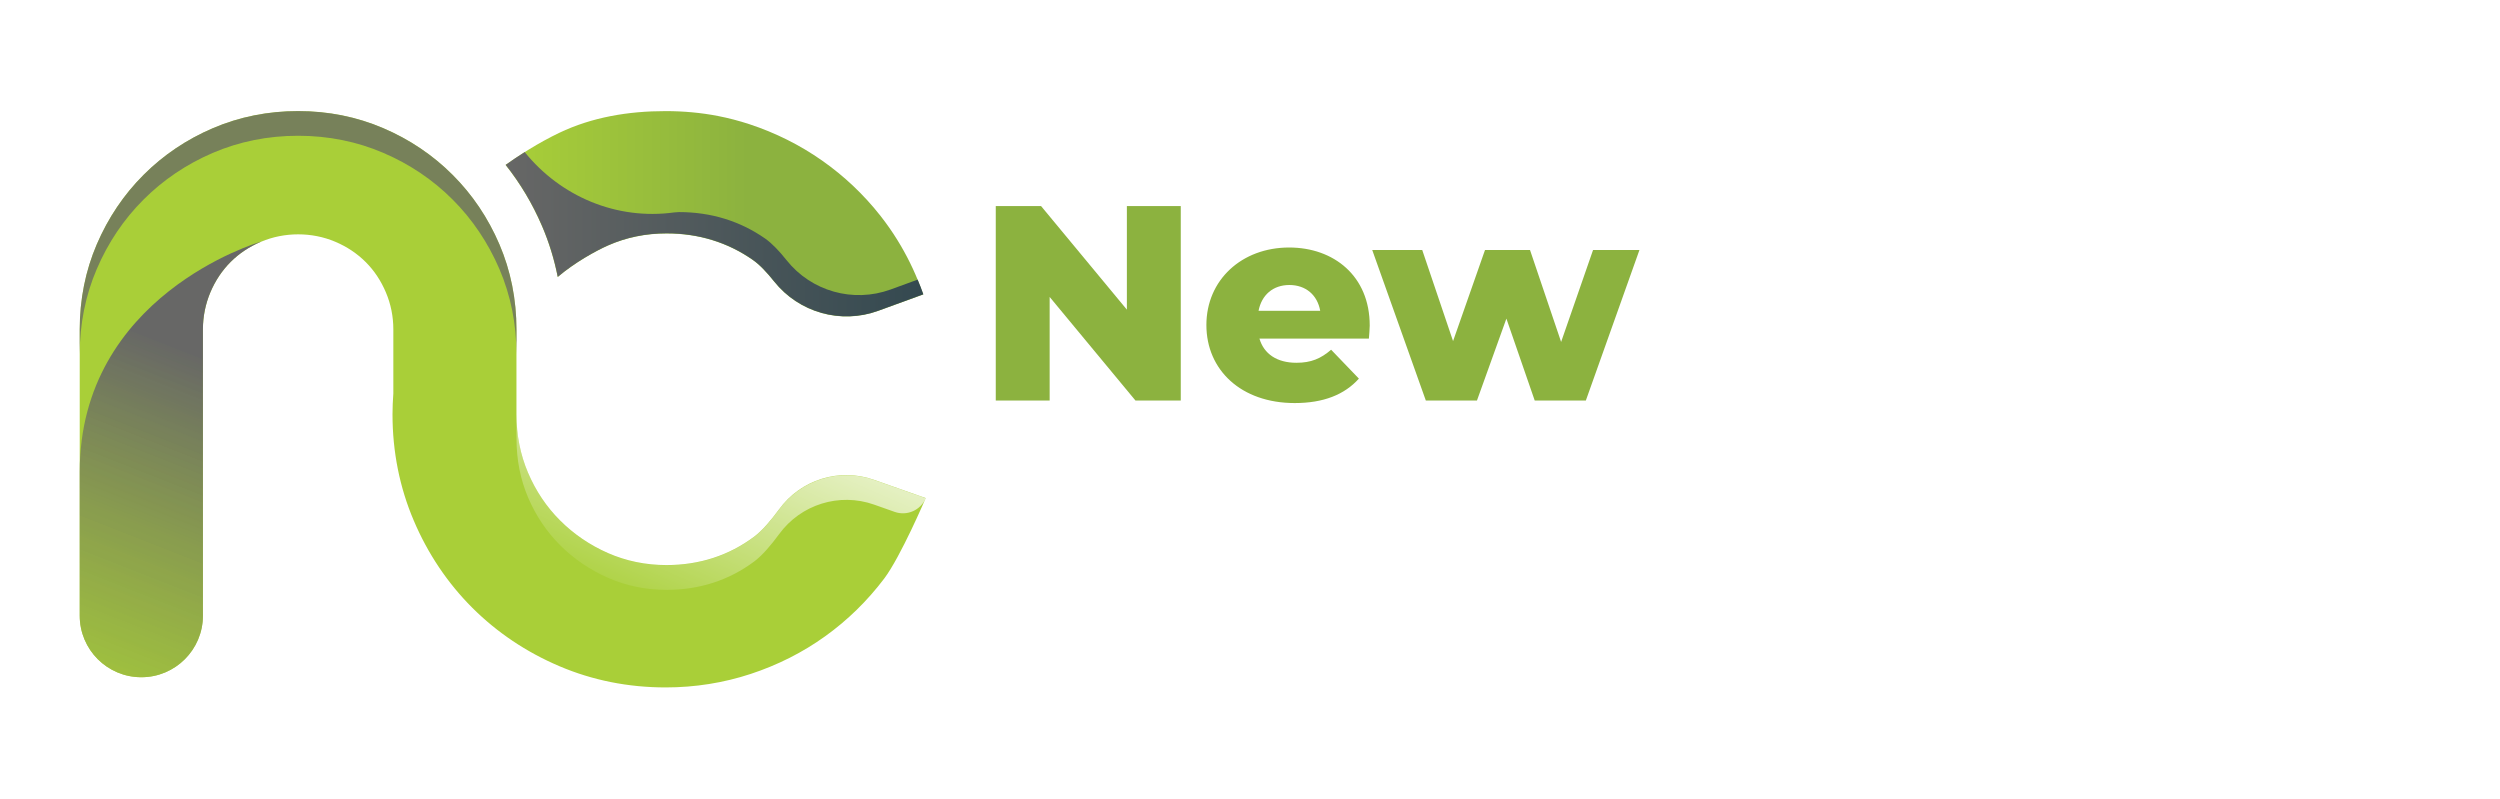 <svg viewBox="0 0 360 115" version="1.1" xmlns:xlink="http://www.w3.org/1999/xlink" xmlns="http://www.w3.org/2000/svg">
  
  <defs>
    <style>
      .st0 {
        filter: url(#drop-shadow-10);
      }

      .st0, .st1, .st2, .st3, .st4, .st5, .st6, .st7 {
        fill: #fff;
      }

      .st1 {
        filter: url(#drop-shadow-11);
      }

      .st8 {
        fill: url(#linear-gradient2);
      }

      .st9 {
        fill: url(#linear-gradient);
      }

      .st10 {
        isolation: isolate;
      }

      .st11 {
        fill: #676766;
        opacity: .75;
      }

      .st2 {
        filter: url(#drop-shadow-9);
      }

      .st3 {
        filter: url(#drop-shadow-8);
      }

      .st4 {
        filter: url(#drop-shadow-6);
      }

      .st5 {
        filter: url(#drop-shadow-7);
      }

      .st6 {
        filter: url(#drop-shadow-5);
      }

      .st7 {
        filter: url(#drop-shadow-4);
      }

      .st12 {
        fill: #a9cf38;
      }

      .st13 {
        fill: url(#New_Gradient_Swatch_copy);
        mix-blend-mode: multiply;
      }

      .st14 {
        filter: url(#drop-shadow-3);
      }

      .st14, .st15, .st16 {
        fill: #8cb23f;
      }

      .st15 {
        filter: url(#drop-shadow-2);
      }

      .st16 {
        filter: url(#drop-shadow-1);
      }

      .st17 {
        fill: url(#linear-gradient1);
        mix-blend-mode: overlay;
        opacity: .7;
      }
    </style>
    <filter filterUnits="userSpaceOnUse" height="35.52" width="34.08" y="26.01" x="139.81" id="drop-shadow-1">
      <feOffset dy="1.76" dx="2.34"></feOffset>
      <feGaussianBlur stdDeviation="1.17" result="blur"></feGaussianBlur>
      <feFlood flood-opacity=".35" flood-color="#231f20"></feFlood>
      <feComposite operator="in" in2="blur"></feComposite>
      <feComposite in="SourceGraphic"></feComposite>
    </filter>
    <filter filterUnits="userSpaceOnUse" height="29.76" width="30.96" y="32.01" x="170.05" id="drop-shadow-2">
      <feOffset dy="1.76" dx="2.34"></feOffset>
      <feGaussianBlur stdDeviation="1.17" result="blur1"></feGaussianBlur>
      <feFlood flood-opacity=".35" flood-color="#231f20"></feFlood>
      <feComposite operator="in" in2="blur1"></feComposite>
      <feComposite in="SourceGraphic"></feComposite>
    </filter>
    <filter filterUnits="userSpaceOnUse" height="29.28" width="45.84" y="32.25" x="194.05" id="drop-shadow-3">
      <feOffset dy="1.76" dx="2.34"></feOffset>
      <feGaussianBlur stdDeviation="1.17" result="blur2"></feGaussianBlur>
      <feFlood flood-opacity=".35" flood-color="#231f20"></feFlood>
      <feComposite operator="in" in2="blur2"></feComposite>
      <feComposite in="SourceGraphic"></feComposite>
    </filter>
    <filter filterUnits="userSpaceOnUse" height="36" width="33.6" y="62.01" x="139.57" id="drop-shadow-4">
      <feOffset dy="1.76" dx="2.34"></feOffset>
      <feGaussianBlur stdDeviation="1.17" result="blur3"></feGaussianBlur>
      <feFlood flood-opacity=".35" flood-color="#231f20"></feFlood>
      <feComposite operator="in" in2="blur3"></feComposite>
      <feComposite in="SourceGraphic"></feComposite>
    </filter>
    <filter filterUnits="userSpaceOnUse" height="29.76" width="27.84" y="68.01" x="168.85" id="drop-shadow-5">
      <feOffset dy="1.76" dx="2.34"></feOffset>
      <feGaussianBlur stdDeviation="1.17" result="blur4"></feGaussianBlur>
      <feFlood flood-opacity=".35" flood-color="#231f20"></feFlood>
      <feComposite operator="in" in2="blur4"></feComposite>
      <feComposite in="SourceGraphic"></feComposite>
    </filter>
    <filter filterUnits="userSpaceOnUse" height="29.76" width="30.96" y="68.01" x="190.93" id="drop-shadow-6">
      <feOffset dy="1.76" dx="2.34"></feOffset>
      <feGaussianBlur stdDeviation="1.17" result="blur5"></feGaussianBlur>
      <feFlood flood-opacity=".35" flood-color="#231f20"></feFlood>
      <feComposite operator="in" in2="blur5"></feComposite>
      <feComposite in="SourceGraphic"></feComposite>
    </filter>
    <filter filterUnits="userSpaceOnUse" height="37.44" width="31.68" y="60.33" x="216.61" id="drop-shadow-7">
      <feOffset dy="1.76" dx="2.34"></feOffset>
      <feGaussianBlur stdDeviation="1.17" result="blur6"></feGaussianBlur>
      <feFlood flood-opacity=".35" flood-color="#231f20"></feFlood>
      <feComposite operator="in" in2="blur6"></feComposite>
      <feComposite in="SourceGraphic"></feComposite>
    </filter>
    <filter filterUnits="userSpaceOnUse" height="36.48" width="34.8" y="61.53" x="255.97" id="drop-shadow-8">
      <feOffset dy="1.76" dx="2.34"></feOffset>
      <feGaussianBlur stdDeviation="1.17" result="blur7"></feGaussianBlur>
      <feFlood flood-opacity=".35" flood-color="#231f20"></feFlood>
      <feComposite operator="in" in2="blur7"></feComposite>
      <feComposite in="SourceGraphic"></feComposite>
    </filter>
    <filter filterUnits="userSpaceOnUse" height="29.76" width="29.04" y="68.01" x="285.01" id="drop-shadow-9">
      <feOffset dy="1.76" dx="2.34"></feOffset>
      <feGaussianBlur stdDeviation="1.17" result="blur8"></feGaussianBlur>
      <feFlood flood-opacity=".35" flood-color="#231f20"></feFlood>
      <feComposite operator="in" in2="blur8"></feComposite>
      <feComposite in="SourceGraphic"></feComposite>
    </filter>
    <filter filterUnits="userSpaceOnUse" height="29.52" width="21.84" y="68.01" x="311.17" id="drop-shadow-10">
      <feOffset dy="1.76" dx="2.34"></feOffset>
      <feGaussianBlur stdDeviation="1.17" result="blur9"></feGaussianBlur>
      <feFlood flood-opacity=".35" flood-color="#231f20"></feFlood>
      <feComposite operator="in" in2="blur9"></feComposite>
      <feComposite in="SourceGraphic"></feComposite>
    </filter>
    <filter filterUnits="userSpaceOnUse" height="29.76" width="27.6" y="68.01" x="327.01" id="drop-shadow-11">
      <feOffset dy="1.76" dx="2.34"></feOffset>
      <feGaussianBlur stdDeviation="1.17" result="blur10"></feGaussianBlur>
      <feFlood flood-opacity=".35" flood-color="#231f20"></feFlood>
      <feComposite operator="in" in2="blur10"></feComposite>
      <feComposite in="SourceGraphic"></feComposite>
    </filter>
    <linearGradient gradientUnits="userSpaceOnUse" y2="30.79" x2="132.96" y1="30.79" x1="72.81" id="linear-gradient">
      <stop stop-color="#a9cf38" offset="0"></stop>
      <stop stop-color="#8cb23f" offset=".58"></stop>
    </linearGradient>
    <linearGradient gradientUnits="userSpaceOnUse" y2="33.75" x2="132.96" y1="33.75" x1="72.81" data-name="New Gradient Swatch copy" id="New_Gradient_Swatch_copy">
      <stop stop-color="#676766" offset="0"></stop>
      <stop stop-color="#344950" offset="1"></stop>
    </linearGradient>
    <linearGradient gradientUnits="userSpaceOnUse" y2="90.14" x2="93.18" y1="60.04" x1="106.31" id="linear-gradient1">
      <stop stop-color="#fff" offset="0"></stop>
      <stop stop-opacity="0" stop-color="#fff" offset="1"></stop>
    </linearGradient>
    <linearGradient gradientUnits="userSpaceOnUse" y2="35.65" x2="36.19" y1="115.25" x1="4.91" id="linear-gradient2">
      <stop stop-opacity=".75" stop-color="#a9cf38" offset=".12"></stop>
      <stop stop-color="#676766" offset=".8"></stop>
    </linearGradient>
  </defs>
  <g class="st10">
    <g id="Layer_1">
      <g>
        <path d="M167.69,27.91v28.01h-6.52l-12.36-14.92v14.92h-7.76v-28.01h6.52l12.36,14.92v-14.92h7.76Z" class="st16"></path>
        <path d="M194.78,47h-15.76c.64,2.2,2.52,3.48,5.32,3.48,2.12,0,3.52-.6,5-1.88l4,4.16c-2.08,2.32-5.12,3.52-9.24,3.52-7.72,0-12.72-4.76-12.72-11.24s5.08-11.16,11.92-11.16c6.4,0,11.6,4.08,11.6,11.24,0,.56-.08,1.28-.12,1.88ZM178.89,43h8.88c-.4-2.28-2.08-3.72-4.44-3.72s-4,1.44-4.44,3.72Z" class="st15"></path>
        <path d="M233.74,34.24l-7.72,21.68h-7.36l-4.08-11.8-4.24,11.8h-7.36l-7.72-21.68h7.2l4.44,13.12,4.6-13.12h6.48l4.48,13.24,4.6-13.24h6.68Z" class="st14"></path>
        <path d="M140.81,79.44v-15.52h7.92v15.28c0,4.8,2,6.72,5.32,6.72s5.28-1.92,5.28-6.72v-15.28h7.8v15.52c0,8.36-4.88,13.04-13.16,13.04s-13.16-4.68-13.16-13.04Z" class="st7"></path>
        <path d="M170.21,90.04l2.28-5.2c2,1.24,4.92,2,7.56,2s3.4-.56,3.4-1.48c0-2.92-12.8.4-12.8-8.28,0-4.08,3.76-7.2,10.56-7.2,3.04,0,6.4.64,8.56,1.84l-2.28,5.16c-2.16-1.2-4.32-1.6-6.24-1.6-2.56,0-3.48.72-3.48,1.52,0,3,12.76-.24,12.76,8.36,0,4-3.68,7.12-10.72,7.12-3.68,0-7.48-.92-9.6-2.24Z" class="st6"></path>
        <path d="M215.66,83h-15.76c.64,2.2,2.52,3.48,5.32,3.48,2.12,0,3.52-.6,5-1.88l4,4.16c-2.08,2.32-5.12,3.52-9.24,3.52-7.72,0-12.72-4.76-12.72-11.24s5.08-11.16,11.92-11.16c6.4,0,11.6,4.08,11.6,11.24,0,.56-.08,1.28-.12,1.88ZM199.78,79h8.88c-.4-2.28-2.08-3.72-4.44-3.72s-4,1.44-4.44,3.72Z" class="st4"></path>
        <path d="M242.14,62.24v29.69h-7.24v-2.16c-1.44,1.72-3.56,2.52-6.36,2.52-5.92,0-10.68-4.32-10.68-11.24s4.76-11.16,10.68-11.16c2.52,0,4.56.72,6,2.24v-9.88h7.6ZM234.66,81.04c0-3.28-1.96-5.12-4.52-5.12s-4.56,1.84-4.56,5.12,1.96,5.2,4.56,5.2,4.52-1.88,4.52-5.2Z" class="st5"></path>
        <path d="M257.18,77.92c0-8.52,6.52-14.56,15.4-14.56,5.16,0,9.32,1.88,12.04,5.28l-5.04,4.56c-1.76-2.12-3.92-3.28-6.6-3.28-4.6,0-7.8,3.2-7.8,8s3.2,8,7.8,8c2.68,0,4.84-1.16,6.6-3.28l5.04,4.56c-2.72,3.4-6.88,5.28-12.04,5.28-8.88,0-15.4-6.04-15.4-14.56Z" class="st3"></path>
        <path d="M307.83,79.88v12.04h-7.08v-2.8c-1.08,2.08-3.24,3.16-6.4,3.16-5.2,0-8.08-2.92-8.08-6.68,0-4,2.92-6.48,9.64-6.48h4.32c-.12-2.2-1.6-3.44-4.6-3.44-2.08,0-4.4.72-5.88,1.88l-2.56-5.16c2.48-1.64,6.16-2.52,9.56-2.52,7.04,0,11.08,3.12,11.08,10ZM300.23,84.96v-1.88h-3.28c-2.44,0-3.32.88-3.32,2.2s1.04,2.2,2.84,2.2c1.68,0,3.16-.8,3.76-2.52Z" class="st2"></path>
        <path d="M326.95,69.88v6.84c-.68-.08-1.16-.12-1.72-.12-3.08,0-5.2,1.56-5.2,5.36v9.96h-7.6v-21.68h7.24v2.6c1.56-1.96,4.08-2.96,7.28-2.96Z" class="st0"></path>
        <path d="M328.19,90.04l2.28-5.2c2,1.24,4.92,2,7.56,2s3.4-.56,3.4-1.48c0-2.92-12.8.4-12.8-8.28,0-4.08,3.76-7.2,10.56-7.2,3.04,0,6.4.64,8.56,1.84l-2.28,5.16c-2.16-1.2-4.32-1.6-6.24-1.6-2.56,0-3.48.72-3.48,1.52,0,3,12.76-.24,12.76,8.36,0,4-3.68,7.12-10.72,7.12-3.68,0-7.48-.92-9.6-2.24Z" class="st1"></path>
        <g>
          <path d="M78.05,32.56c1.01,2.35,1.76,4.8,2.26,7.33,2.42-2.06,5.46-3.75,7.25-4.54,2.6-1.15,5.43-1.73,8.42-1.73,4.6,0,8.78,1.28,12.41,3.81,1,.69,2.06,1.83,3.08,3.11,3.57,4.48,9.6,6.19,14.98,4.23l6.5-2.37-.39-1.05c-.9-2.39-2.02-4.66-3.34-6.79-.74-1.2-1.55-2.35-2.41-3.45-2.41-3.07-5.24-5.75-8.43-7.99-3.19-2.24-6.72-4-10.48-5.24-1.47-.48-2.98-.88-4.53-1.18-2.43-.47-4.94-.7-7.53-.7-5.38,0-10.61.88-15.31,3.13-3.07,1.47-5.83,3.27-7.73,4.62,2.11,2.66,3.87,5.6,5.24,8.8Z" class="st9"></path>
          <path d="M132.13,40.27l-3.89,1.42c-5.38,1.96-11.42.26-14.98-4.23-1.02-1.28-2.08-2.41-3.08-3.11-3.63-2.53-7.81-3.81-12.41-3.81-.2,0-.43.02-.7.05-8.24,1.13-16.32-2.26-21.51-8.69-1.03.65-1.96,1.28-2.74,1.84,2.11,2.66,3.87,5.6,5.24,8.8,1.01,2.35,1.76,4.8,2.26,7.33,2.42-2.06,5.46-3.75,7.25-4.54,2.6-1.15,5.43-1.73,8.42-1.73,4.6,0,8.78,1.28,12.41,3.81,1,.69,2.06,1.83,3.08,3.11,3.57,4.48,9.6,6.19,14.98,4.23l6.5-2.37-.39-1.05c-.14-.36-.29-.72-.44-1.08Z" class="st13"></path>
          <path d="M133.3,71.73s-3.58,8.4-5.98,11.59c-2.41,3.19-5.27,5.99-8.49,8.3-3.24,2.33-6.85,4.15-10.74,5.43-3.89,1.28-8.01,1.94-12.24,1.94-5.39,0-10.54-1.03-15.3-3.06-4.77-2.03-8.98-4.86-12.55-8.42-3.56-3.56-6.4-7.79-8.42-12.55-2.03-4.76-3.06-9.91-3.06-15.3,0-1.01.05-2.01.12-3v-9.22c0-1.86-.36-3.66-1.07-5.33-.71-1.68-1.69-3.16-2.92-4.38-1.23-1.23-2.7-2.21-4.38-2.92-3.35-1.42-7.31-1.42-10.67,0,0,0,0,0-.02,0-1.68.71-3.15,1.69-4.37,2.91-1.23,1.23-2.21,2.7-2.92,4.38-.7,1.67-1.07,3.46-1.07,5.33v41.22c0,4.9-3.97,8.87-8.87,8.87h0c-4.9,0-8.87-3.97-8.87-8.87v-41.22c0-4.33.83-8.46,2.46-12.26,1.63-3.8,3.89-7.16,6.73-9.99,2.84-2.84,6.2-5.11,9.99-6.73,3.8-1.63,7.93-2.46,12.27-2.46s8.46.83,12.26,2.46c3.79,1.62,7.15,3.88,9.99,6.73,2.84,2.84,5.1,6.2,6.73,9.99,1.63,3.8,2.46,7.93,2.46,12.26v12.22c0,3,.56,5.83,1.67,8.43,1.11,2.6,2.66,4.92,4.62,6.87,1.96,1.96,4.28,3.54,6.89,4.69,2.6,1.14,5.43,1.73,8.42,1.73,4.75,0,9-1.38,12.63-4.09,1.16-.87,2.41-2.33,3.58-3.93,3.12-4.28,8.67-6.02,13.67-4.26l7.45,2.63Z" class="st12"></path>
          <path d="M20.67,28.74c2.84-2.84,6.2-5.11,9.99-6.73,3.8-1.63,7.93-2.46,12.27-2.46s8.46.83,12.26,2.46c3.79,1.62,7.15,3.88,9.99,6.73,2.84,2.84,5.1,6.2,6.73,9.99,1.63,3.8,2.46,7.93,2.46,12.26v-3.55c0-4.33-.83-8.46-2.46-12.26-1.63-3.8-3.88-7.15-6.73-9.99-2.84-2.84-6.2-5.11-9.99-6.73-3.8-1.63-7.93-2.46-12.26-2.46s-8.47.83-12.27,2.46c-3.79,1.62-7.15,3.88-9.99,6.73-2.84,2.84-5.1,6.2-6.73,9.99-1.63,3.8-2.46,7.93-2.46,12.26v3.55c0-4.33.83-8.46,2.46-12.26,1.63-3.8,3.89-7.16,6.73-9.99Z" class="st11"></path>
          <path d="M74.38,63.22c0,3,.56,5.83,1.67,8.43,1.11,2.6,2.66,4.92,4.62,6.87,1.96,1.96,4.28,3.54,6.89,4.69,2.6,1.14,5.43,1.73,8.42,1.73,4.75,0,9-1.38,12.63-4.09,1.16-.87,2.41-2.33,3.58-3.93,3.12-4.28,8.67-6.02,13.67-4.26l2.97,1.05c1.78.63,3.74-.23,4.48-1.97h0s-7.45-2.63-7.45-2.63c-4.99-1.76-10.54-.02-13.67,4.26-1.17,1.6-2.42,3.06-3.58,3.93-3.63,2.71-7.87,4.09-12.63,4.09-2.99,0-5.82-.58-8.42-1.73-2.61-1.15-4.93-2.73-6.89-4.69-1.95-1.95-3.51-4.27-4.62-6.87-1.11-2.6-1.67-5.43-1.67-8.43v3.55Z" class="st17"></path>
          <path d="M37.58,34.81c-1.68.71-3.15,1.69-4.37,2.91-1.23,1.23-2.21,2.7-2.92,4.38-.7,1.67-1.07,3.46-1.07,5.33v41.22c0,4.9-3.97,8.87-8.87,8.87h0c-4.9,0-8.87-3.97-8.87-8.87v-20.7c0-25.33,25.51-32.98,26.09-33.15Z" class="st8"></path>
        </g>
      </g>
    </g>
  </g>
</svg>